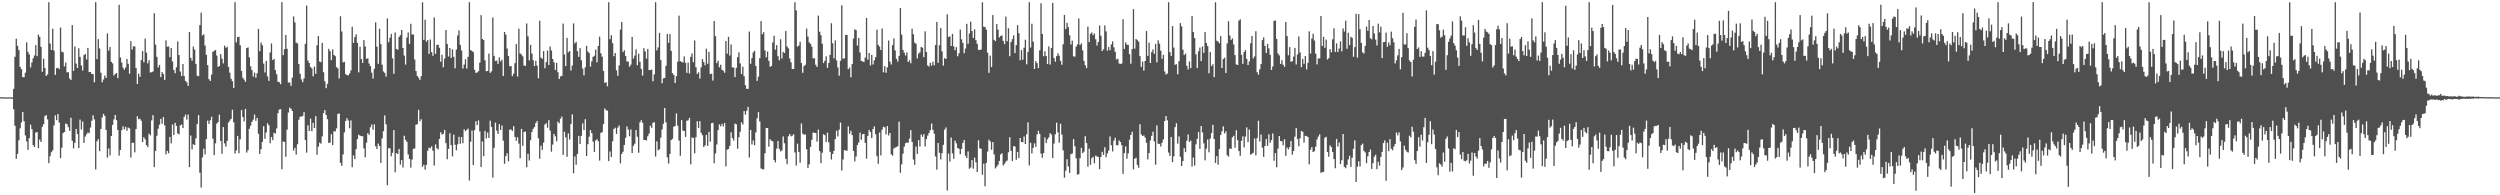 <svg xmlns="http://www.w3.org/2000/svg" width="1920" height="150"><path fill="#4f4f4f" d="M0 74.613h1v1H0zM1 74.744h1v1H1zM2 74.708h1v1H2zM3 74.744h1v1H3zM4 74.785h1v1H4zM5 74.734h1v1H5zM6 74.753h1v1H6zM7 74.694h1v1H7zM8 74.753h1v1H8zM9 74.876h1v1H9zM10 68.181h1v15.79H10zM11 43.576h1v53.01H11zM12 29.758h1v92.217H12zM13 35.162h1v83.003H13zM14 38.439h1v69.356H14zM15 51.406h1v47.173H15zM16 53.162h1v40.82H16zM17 59.196h1v26.861H17zM18 59.299h1v33.786H18zM19 55.787h1v48.274H19zM20 32.528h1v76.085H20zM21 39.829h1v75.195H21zM22 41.843h1v64.215H22zM23 51.792h1v43.978H23zM24 48.01h1v51.148H24zM25 44.772h1v66.691H25zM26 42.583h1v70.305H26zM27 34.629h1v67.167H27zM28 43.144h1v58.274H28zM29 26.576h1v87.201H29zM30 28.324h1v78.843H30zM31 35.964h1v73.054H31zM32 55.075h1v42.247H32zM33 45.104h1v50.221H33zM34 52.265h1v36.993H34zM35 58.311h1v30.059H35zM36 57.144h1v34.546H36zM37 1.707h1v123.54H37zM38 33.489h1v86.489H38zM39 38.391h1v78.566H39zM40 22.007h1v93.477H40zM41 38.842h1v57.528H41zM42 57.494h1v31.105H42zM43 52.371h1v39.953H43zM44 52.079h1v35.522H44zM45 53.114h1v40.994H45zM46 21.135h1v100.384H46zM47 39.656h1v73.757H47zM48 40.193h1v62.002H48zM49 50.985h1v50.369H49zM50 48.03h1v46.844H50zM51 55.545h1v39.888H51zM52 55.429h1v42.285H52zM53 60.281h1v40.244H53zM54 61.445h1v28.963H54zM55 19.25h1v88.872H55zM56 54.405h1v59.583H56zM57 35.675h1v73.972H57zM58 48.844h1v50.191H58zM59 52.211h1v50.646H59zM60 37.051h1v76.728H60zM61 43.653h1v48.192H61zM62 50.213h1v49.222H62zM63 54.176h1v39.184H63zM64 42.329h1v67.519H64zM65 41.466h1v63.379H65zM66 45.723h1v57.409H66zM67 36.775h1v64.947H67zM68 55.417h1v46.864H68zM69 55.282h1v42.671H69zM70 56.828h1v35.879H70zM71 56.885h1v31.686H71zM72 63.192h1v28.554H72zM73 1.699h1v128.495H73zM74 45.345h1v63.196H74zM75 30.063h1v76.816H75zM76 37.215h1v78.877H76zM77 55.846h1v43.235H77zM78 63.201h1v26.968H78zM79 61.101h1v26.361H79zM80 58.06h1v30.918H80zM81 59.805h1v39.962H81zM82 25.635h1v95.419H82zM83 38.841h1v75.183H83zM84 36.085h1v83.295H84zM85 47.535h1v56.96H85zM86 48.715h1v47.255H86zM87 57.989h1v33.702H87zM88 56.709h1v31.537H88zM89 56.101h1v36.146H89zM90 59.999h1v39.852H90zM91 3.642h1v115.849H91zM92 44.115h1v71.075H92zM93 48.017h1v51.983H93zM94 51.948h1v45.081H94zM95 53.552h1v45.765H95zM96 51.802h1v45.61H96zM97 45.334h1v55.066H97zM98 48.984h1v49.018H98zM99 56.564h1v42.036H99zM100 31.602h1v89.363H100zM101 38.045h1v71.613H101zM102 35.557h1v74.038H102zM103 35.652h1v81.36H103zM104 52.281h1v46.766H104zM105 64.499h1v24.746H105zM106 56.57h1v35.027H106zM107 59.041h1v32.145H107zM108 46.112h1v46.63H108zM109 39.22h1v69.894H109zM110 47.891h1v57.493H110zM111 29.632h1v77.36H111zM112 40.406h1v71.036H112zM113 48.684h1v64.278H113zM114 46.256h1v56.452H114zM115 55.706h1v48.252H115zM116 55.429h1v37.052H116zM117 54.874h1v33.559H117zM118 10.143h1v118.261H118zM119 34.24h1v81.654H119zM120 43.602h1v60.628H120zM121 51.788h1v47.074H121zM122 49.793h1v45.96H122zM123 59.206h1v32.102H123zM124 55.37h1v39.718H124zM125 56.898h1v33.032H125zM126 61.396h1v34.923H126zM127 31.05h1v87.528H127zM128 35.89h1v80.007H128zM129 35.669h1v82.037H129zM130 43.886h1v61.266H130zM131 36.914h1v73.159H131zM132 47.267h1v48.311H132zM133 53.711h1v49.993H133zM134 56.202h1v38.125H134zM135 51.672h1v45.008H135zM136 31.775h1v70.748H136zM137 42.313h1v60.866H137zM138 54.941h1v41.339H138zM139 58.4h1v37.254H139zM140 49.103h1v49.275H140zM141 58.487h1v31.269H141zM142 62.142h1v25.888H142zM143 63.246h1v28.608H143zM144 65.971h1v21.969H144zM145 24.57h1v103.783H145zM146 44.401h1v59.673H146zM147 46.607h1v68.203H147zM148 35.734h1v75.05H148zM149 38.112h1v73.234H149zM150 49.116h1v57.103H150zM151 58.142h1v37.165H151zM152 58.515h1v29.875H152zM153 19.311h1v113.287H153zM154 9.668h1v134.383H154zM155 27.236h1v93.645H155zM156 26.362h1v87.871H156zM157 34.943h1v83.67H157zM158 42.102h1v64.756H158zM159 50.026h1v42.588H159zM160 60.849h1v34.322H160zM161 62.158h1v30.191H161zM162 57.314h1v32.371H162zM163 39.84h1v66.71H163zM164 39.022h1v80.108H164zM165 38.377h1v71.69H165zM166 42.657h1v52.304H166zM167 51.351h1v42.411H167zM168 50.729h1v37.317H168zM169 41.595h1v66.669H169zM170 44.992h1v73.118H170zM171 48.678h1v48.896H171zM172 35.039h1v75.106H172zM173 36.703h1v75.96H173zM174 35.968h1v72.24H174zM175 51.408h1v42.7H175zM176 55.787h1v36.862H176zM177 60.499h1v30.841H177zM178 62.339h1v21.957H178zM179 67.536h1v26.389H179zM180 1.712h1v116.24H180zM181 32.506h1v83.029H181zM182 28.454h1v75.889H182zM183 28.278h1v89.436H183zM184 34.764h1v72.247H184zM185 54.483h1v30.035H185zM186 59.662h1v30.186H186zM187 61.144h1v32.069H187zM188 62.821h1v20.856H188zM189 36.898h1v80.304H189zM190 36.408h1v78.973H190zM191 44.056h1v54.867H191zM192 50.939h1v45.607H192zM193 53.84h1v39.824H193zM194 58.849h1v33.069H194zM195 55.746h1v32.189H195zM196 59.626h1v33.134H196zM197 56.243h1v34.334H197zM198 22.228h1v80.548H198zM199 39.303h1v78.941H199zM200 32.654h1v81.941H200zM201 34.723h1v74.256H201zM202 48.847h1v48.067H202zM203 55.681h1v50.983H203zM204 46.78h1v54.971H204zM205 58.654h1v36.02H205zM206 62.094h1v34.112H206zM207 40.247h1v69.805H207zM208 33.353h1v71.838H208zM209 46.113h1v61.489H209zM210 45.232h1v56.782H210zM211 53.83h1v48.728H211zM212 56.998h1v41.665H212zM213 62.77h1v24.177H213zM214 63.151h1v20.979H214zM215 64.59h1v19.262H215zM216 1.696h1v128.316H216zM217 42.417h1v66.252H217zM218 37.791h1v71.192H218zM219 26.808h1v93.545H219zM220 37.469h1v62.158H220zM221 63.425h1v22.977H221zM222 63.308h1v19.384H222zM223 65.923h1v17.62H223zM224 59.6h1v25.643H224zM225 12.621h1v103.05H225zM226 17.193h1v96.344H226zM227 32.708h1v85.971H227zM228 33.353h1v77.419H228zM229 49.16h1v42.824H229zM230 56.622h1v33.098H230zM231 60.906h1v28.586H231zM232 63.152h1v25.894H232zM233 60.205h1v25.894H233zM234 33.652h1v73.919H234zM235 4.246h1v112.979H235zM236 46.539h1v49.683H236zM237 48.382h1v52.216H237zM238 51.415h1v39.65H238zM239 52.531h1v48.214H239zM240 58.644h1v35.689H240zM241 51.104h1v47.202H241zM242 56.643h1v32.542H242zM243 34.779h1v84.104H243zM244 27.634h1v85.018H244zM245 47.234h1v62.319H245zM246 47.797h1v62.521H246zM247 32.94h1v71.796H247zM248 55.493h1v31.386H248zM249 62.515h1v22.004H249zM250 67.762h1v20.552H250zM251 64.411h1v27.142H251zM252 37.457h1v72.291H252zM253 39.331h1v70.194H253zM254 46.171h1v56.878H254zM255 37.931h1v73.457H255zM256 42.195h1v58.693H256zM257 43.176h1v57.719H257zM258 51.563h1v47.056H258zM259 52.515h1v35.011H259zM260 60.24h1v26.838H260zM261 12.476h1v112.615H261zM262 24.164h1v103.224H262zM263 47.889h1v70.757H263zM264 47.502h1v54.156H264zM265 56.993h1v35.877H265zM266 57.665h1v33.089H266zM267 57.918h1v34.587H267zM268 56.479h1v42.054H268zM269 54.134h1v38.308H269zM270 20.586h1v107.814H270zM271 32.911h1v86.421H271zM272 28.504h1v93.729H272zM273 26.381h1v88.212H273zM274 32.94h1v73.884H274zM275 55.586h1v47.839H275zM276 35.955h1v68.292H276zM277 45.343h1v59.186H277zM278 48.336h1v56.304H278zM279 30.816h1v83.174H279zM280 35.648h1v85.248H280zM281 45.132h1v64.435H281zM282 44.78h1v57.451H282zM283 48.806h1v54.791H283zM284 50.816h1v46.94H284zM285 55.815h1v39.823H285zM286 60.315h1v39.343H286zM287 52.806h1v42.676H287zM288 17.168h1v95.179H288zM289 35.769h1v78.735H289zM290 48.985h1v61.281H290zM291 22.024h1v90.104H291zM292 33.85h1v91.296H292zM293 49.7h1v56.628H293zM294 54.882h1v45.923H294zM295 55.962h1v32.642H295zM296 58.821h1v36.652H296zM297 14.189h1v128.098H297zM298 32.407h1v81.485H298zM299 29.049h1v84.825H299zM300 26.047h1v93.964H300zM301 44.797h1v72.569H301zM302 56.704h1v43.263H302zM303 24.963h1v107.342H303zM304 37.573h1v79.96H304zM305 38.283h1v80.016H305zM306 28.349h1v86.092H306zM307 26.975h1v99.438H307zM308 23.02h1v99.894H308zM309 36.806h1v91.84H309zM310 42.677h1v61.58H310zM311 49.637h1v57.756H311zM312 28.888h1v80H312zM313 24.94h1v93.674H313zM314 33.698h1v88.378H314zM315 18.283h1v110.433H315zM316 26.406h1v96.103H316zM317 26.497h1v87.812H317zM318 45.661h1v68.351H318zM319 54.572h1v41.212H319zM320 58.311h1v37.068H320zM321 59.655h1v24.65H321zM322 61.462h1v31.682H322zM323 58.539h1v33.047H323zM324 1.764h1v126.337H324zM325 30.63h1v95.929H325zM326 15.177h1v115.152H326zM327 31.986h1v94.624H327zM328 30.743h1v85.002H328zM329 41.393h1v72.044H329zM330 30.347h1v83.501H330zM331 40.03h1v72.372H331zM332 42.851h1v72.893H332zM333 13.338h1v113.802H333zM334 41.308h1v69.575H334zM335 34.535h1v79.344H335zM336 34.331h1v80.417H336zM337 36.642h1v70.044H337zM338 47.379h1v54.207H338zM339 42.043h1v61.338H339zM340 51.731h1v50.999H340zM341 44.94h1v54.852H341zM342 23.077h1v86.828H342zM343 33.86h1v88.443H343zM344 43.349h1v70.958H344zM345 36.888h1v65.469H345zM346 44.449h1v67.029H346zM347 37.944h1v82.193H347zM348 43.63h1v59.763H348zM349 52.443h1v58.713H349zM350 38.093h1v77.355H350zM351 27.244h1v83.593H351zM352 23.361h1v81.696H352zM353 34.528h1v75.891H353zM354 38.754h1v66.46H354zM355 52.634h1v57.37H355zM356 49.612h1v49.734H356zM357 45.543h1v55.146H357zM358 52.619h1v47.057H358zM359 43.631h1v55.135H359zM360 1.7h1v136.97H360zM361 38.433h1v70.395H361zM362 39.147h1v61.058H362zM363 40.03h1v86.739H363zM364 53.534h1v46.469H364zM365 55.992h1v37.209H365zM366 55.58h1v40.509H366zM367 54.62h1v37.869H367zM368 48.056h1v52.914H368zM369 11.642h1v116.636H369zM370 29.959h1v78.681H370zM371 30.794h1v89.15H371zM372 46.378h1v54.185H372zM373 54.749h1v51.499H373zM374 54.51h1v47.347H374zM375 41.167h1v64.796H375zM376 55.947h1v36.71H376zM377 54.795h1v42.701H377zM378 13.449h1v122.925H378zM379 42.898h1v70.636H379zM380 46.848h1v47.346H380zM381 46.495h1v53.798H381zM382 49.039h1v53.803H382zM383 44.087h1v51.242H383zM384 47.157h1v52.724H384zM385 45.861h1v50.491H385zM386 58.34h1v49.702H386zM387 24.594h1v101.21H387zM388 26.605h1v93.295H388zM389 37.305h1v80.426H389zM390 42.986h1v80.907H390zM391 50.897h1v48.629H391zM392 50.733h1v48.773H392zM393 58.449h1v42.116H393zM394 56.565h1v40.342H394zM395 48.554h1v56.576H395zM396 33.861h1v74.277H396zM397 58.796h1v46.599H397zM398 22.021h1v88.251H398zM399 41.086h1v80.441H399zM400 41.858h1v57.137H400zM401 43.311h1v68.651H401zM402 50.291h1v50.957H402zM403 50.615h1v50.445H403zM404 18.013h1v110.461H404zM405 27.887h1v90.253H405zM406 46.37h1v76.939H406zM407 34.484h1v73.196H407zM408 41.088h1v60.32H408zM409 46.198h1v52.753H409zM410 50.718h1v46.922H410zM411 46.711h1v47.861H411zM412 50.375h1v42.491H412zM413 60.117h1v46.052H413zM414 15.914h1v106.007H414zM415 44.23h1v67.659H415zM416 45.169h1v69.961H416zM417 39.267h1v70.273H417zM418 52.428h1v43.214H418zM419 47.725h1v46.965H419zM420 38.795h1v59.315H420zM421 49.955h1v42.339H421zM422 35.688h1v64.607H422zM423 38.796h1v77.678H423zM424 45.312h1v65.734H424zM425 47.873h1v54.951H425zM426 53.68h1v51.006H426zM427 48.303h1v60.238H427zM428 55.432h1v38.045H428zM429 60.669h1v34.024H429zM430 58.653h1v32.558H430zM431 58.265h1v31.287H431zM432 18.145h1v100.799H432zM433 41.829h1v59.321H433zM434 50.714h1v54.735H434zM435 29.074h1v91.366H435zM436 40.132h1v62.391H436zM437 39.149h1v68.043H437zM438 54.103h1v41.248H438zM439 50.332h1v37.479H439zM440 17.975h1v115.098H440zM441 33.339h1v86.814H441zM442 32.177h1v94.356H442zM443 39.326h1v78.854H443zM444 43.695h1v60.649H444zM445 36.941h1v73.685H445zM446 46.259h1v58.074H446zM447 52.619h1v42.138H447zM448 57.871h1v42.033H448zM449 51.652h1v39.894H449zM450 35.223h1v84.585H450zM451 39.51h1v71.25H451zM452 40.743h1v64.279H452zM453 51.147h1v48.728H453zM454 47.097h1v55.074H454zM455 43.643h1v65.101H455zM456 42.781h1v73.868H456zM457 38.106h1v69.83H457zM458 47.925h1v58.979H458zM459 35.329h1v73.189H459zM460 28.145h1v95.179H460zM461 40.936h1v61.119H461zM462 43.542h1v57.974H462zM463 54.531h1v40.82H463zM464 63.636h1v19.679H464zM465 63.143h1v21.559H465zM466 66.23h1v18.735H466zM467 1.696h1v122.003H467zM468 30.093h1v86.222H468zM469 27.092h1v93.469H469zM470 33.192h1v75.338H470zM471 43.161h1v55.938H471zM472 40.7h1v57.411H472zM473 53.999h1v48.836H473zM474 58.231h1v39.783H474zM475 50.27h1v46.092H475zM476 22.748h1v102.76H476zM477 16.828h1v101.399H477zM478 39.965h1v76.618H478zM479 38.587h1v72.737H479zM480 42.955h1v62.909H480zM481 47.166h1v49.917H481zM482 47.366h1v52.099H482zM483 51.238h1v53.391H483zM484 49.65h1v49.773H484zM485 28.39h1v89.132H485zM486 44.949h1v67.006H486zM487 42.718h1v67.659H487zM488 37.895h1v62.043H488zM489 50.053h1v55.019H489zM490 41.298h1v76.007H490zM491 47.477h1v46.509H491zM492 52.927h1v39.38H492zM493 57.983h1v36.28H493zM494 36.975h1v70.557H494zM495 39.406h1v68.106H495zM496 44.984h1v62.852H496zM497 37.558h1v67.161H497zM498 53.875h1v48.739H498zM499 53.771h1v42.795H499zM500 53.449h1v44.742H500zM501 62.424h1v31.765H501zM502 57.141h1v36.737H502zM503 1.697h1v118.53H503zM504 38.705h1v69.914H504zM505 36.401h1v79.067H505zM506 25.233h1v89.443H506zM507 46.147h1v59.562H507zM508 63.884h1v35.499H508zM509 60.155h1v34.912H509zM510 59.865h1v23.086H510zM511 50.538h1v43.459H511zM512 26.064h1v94.837H512zM513 32.863h1v92.716H513zM514 26.228h1v92.009H514zM515 39.109h1v68.403H515zM516 56.168h1v50.419H516zM517 57.598h1v39.669H517zM518 63.728h1v32.978H518zM519 58.471h1v28.629H519zM520 47.379h1v49.118H520zM521 11.991h1v95.916H521zM522 46.935h1v72.742H522zM523 47.513h1v44.729H523zM524 48.049h1v52.194H524zM525 43.39h1v57.233H525zM526 48.253h1v56.924H526zM527 55.981h1v36.79H527zM528 48.078h1v44.323H528zM529 56.444h1v34.074H529zM530 43.666h1v82.527H530zM531 41.083h1v64.523H531zM532 47.775h1v58.087H532zM533 31.057h1v86.692H533zM534 51.605h1v53.808H534zM535 56.76h1v36.372H535zM536 55.501h1v42.751H536zM537 60.312h1v32.79H537zM538 51.692h1v50.364H538zM539 45.402h1v58.474H539zM540 47.64h1v65.241H540zM541 50.173h1v61.422H541zM542 37.42h1v66.175H542zM543 48.972h1v63.075H543zM544 39.825h1v61.436H544zM545 56.889h1v51.941H545zM546 56.593h1v38.007H546zM547 61.886h1v32.442H547zM548 16.14h1v109.271H548zM549 27.806h1v90.037H549zM550 48.484h1v62.485H550zM551 46.6h1v53.413H551zM552 51.687h1v43.871H552zM553 49.7h1v47.298H553zM554 53.537h1v41.608H554zM555 54.299h1v42.785H555zM556 55.863h1v38.598H556zM557 31.464h1v96.309H557zM558 41.208h1v73.726H558zM559 28.291h1v86.207H559zM560 42.663h1v69.373H560zM561 34.163h1v67.427H561zM562 51.779h1v54.281H562zM563 51.863h1v56.043H563zM564 59.191h1v35.716H564zM565 52.147h1v43.346H565zM566 43.961h1v70.241H566zM567 40.174h1v65.228H567zM568 48.735h1v52.385H568zM569 56.777h1v37.212H569zM570 51.271h1v44.384H570zM571 58.551h1v26.73H571zM572 65.445h1v22.611H572zM573 68.254h1v16.854H573zM574 68.204h1v13.83H574zM575 24.212h1v96.763H575zM576 48.954h1v50.785H576zM577 44.65h1v66.31H577zM578 40.249h1v67.613H578zM579 38.938h1v72.58H579zM580 50.594h1v51.075H580zM581 62.087h1v28.772H581zM582 58.894h1v27.213H582zM583 44.691h1v48.58H583zM584 16.183h1v113.218H584zM585 26.277h1v103.666H585zM586 24.73h1v105.364H586zM587 38.76h1v78.979H587zM588 44.027h1v54.298H588zM589 39.554h1v58.803H589zM590 46.775h1v65.843H590zM591 51.318h1v55.583H591zM592 50.644h1v57.487H592zM593 32.618h1v75.981H593zM594 27.459h1v95.402H594zM595 38.121h1v86.622H595zM596 34.629h1v79.518H596zM597 43.18h1v65.157H597zM598 46.272h1v68.033H598zM599 30.14h1v86.152H599zM600 44.92h1v70.568H600zM601 39.779h1v65.023H601zM602 40.707h1v69.326H602zM603 23.777h1v98.214H603zM604 35.661h1v90.444H604zM605 37.129h1v67.531H605zM606 44.895h1v58.072H606zM607 47.82h1v56.869H607zM608 52.901h1v51.274H608zM609 53.039h1v50.093H609zM610 1.72h1v115.351H610zM611 7.949h1v119.188H611zM612 35.776h1v74.584H612zM613 34.949h1v81.676H613zM614 32.061h1v92.901H614zM615 48.407h1v46.391H615zM616 55.912h1v46.733H616zM617 50.768h1v52.749H617zM618 49.709h1v53.531H618zM619 21.908h1v92.722H619zM620 28.09h1v100.958H620zM621 32.614h1v93.578H621zM622 33.636h1v79.222H622zM623 35.749h1v71.592H623zM624 44.87h1v56.949H624zM625 44.765h1v57.217H625zM626 49.698h1v52.563H626zM627 51.419h1v57.308H627zM628 11.998h1v87.522H628zM629 24.332h1v91.706H629zM630 27.062h1v98.271H630zM631 33.565h1v83.754H631zM632 48.418h1v54.627H632zM633 46.707h1v57.104H633zM634 43.281h1v65.762H634zM635 52.078h1v49.832H635zM636 48.343h1v60.979H636zM637 42.149h1v74.441H637zM638 17.863h1v104.661H638zM639 33.238h1v85.092H639zM640 44.788h1v71.066H640zM641 31.008h1v75.85H641zM642 46.371h1v54.033H642zM643 51.761h1v53.041H643zM644 58.093h1v41.468H644zM645 46.673h1v47.463H645zM646 4.065h1v126.945H646zM647 45.036h1v77.452H647zM648 44.804h1v70.479H648zM649 26.853h1v88.735H649zM650 26.831h1v88.928H650zM651 53.085h1v43.974H651zM652 51.942h1v50.831H652zM653 59.4h1v41.035H653zM654 49.194h1v54.593H654zM655 29.57h1v86.369H655zM656 22.533h1v101.406H656zM657 23.117h1v97.051H657zM658 34.957h1v76.424H658zM659 29.064h1v80.424H659zM660 40.287h1v61.529H660zM661 46.767h1v60.667H661zM662 47.151h1v56.013H662zM663 47.615h1v55.172H663zM664 44.11h1v65.637H664zM665 13.837h1v108.039H665zM666 45.758h1v58.578H666zM667 40.651h1v59.129H667zM668 50.246h1v51.202H668zM669 42.135h1v63.913H669zM670 49.525h1v49.635H670zM671 46.341h1v50.758H671zM672 43.896h1v59.174H672zM673 22.769h1v97.166H673zM674 34.465h1v91.309H674zM675 35.822h1v65.953H675zM676 38.469h1v80.929H676zM677 21.847h1v77.75H677zM678 55.53h1v41.813H678zM679 50.77h1v47.047H679zM680 55.874h1v47.349H680zM681 51.704h1v45.133H681zM682 31.155h1v72.869H682zM683 47.382h1v54.779H683zM684 49.54h1v68.999H684zM685 34.643h1v84.885H685zM686 29.595h1v84.492H686zM687 38.779h1v74.571H687zM688 45.172h1v67.797H688zM689 47.321h1v64.87H689zM690 42.929h1v50.448H690zM691 6.123h1v126.591H691zM692 26.495h1v99.704H692zM693 38.354h1v79.723H693zM694 40.52h1v72.094H694zM695 42.628h1v67.334H695zM696 40.278h1v69.244H696zM697 47.58h1v62.063H697zM698 46.294h1v60.149H698zM699 48.585h1v51.346H699zM700 22.025h1v86.986H700zM701 26.32h1v96.218H701zM702 32.653h1v93.952H702zM703 33.627h1v78.919H703zM704 44.837h1v73.379H704zM705 41.18h1v66.452H705zM706 40.175h1v72.41H706zM707 36.056h1v67.255H707zM708 36.677h1v68.373H708zM709 43.854h1v59.219H709zM710 24.086h1v88.345H710zM711 39.915h1v66.94H711zM712 50.234h1v53.894H712zM713 51.094h1v51.04H713zM714 48.165h1v51.799H714zM715 50.457h1v44.395H715zM716 47.433h1v52.328H716zM717 50.09h1v52.558H717zM718 34.61h1v85.578H718zM719 16.786h1v113.48H719zM720 48.235h1v61.578H720zM721 34.711h1v82.598H721zM722 21.565h1v100.924H722zM723 39.429h1v78.252H723zM724 50.323h1v60.926H724zM725 44.647h1v54.968H725zM726 45.322h1v52.568H726zM727 11.017h1v135.26H727zM728 28.436h1v89.532H728zM729 27.916h1v96.189H729zM730 35.302h1v70.334H730zM731 26.007h1v91.806H731zM732 35.694h1v86.289H732zM733 38.57h1v69.415H733zM734 36.22h1v73.848H734zM735 43.198h1v70.43H735zM736 40.889h1v73.384H736zM737 22.75h1v95.715H737zM738 30.186h1v84.216H738zM739 32.939h1v76.837H739zM740 40.892h1v66.662H740zM741 37.291h1v82.322H741zM742 18.258h1v103.08H742zM743 33.608h1v82.643H743zM744 25.713h1v103.892H744zM745 16.615h1v112.077H745zM746 23.794h1v99.137H746zM747 29.116h1v100.419H747zM748 22.533h1v98.535H748zM749 30.808h1v93.885H749zM750 33.669h1v98.422H750zM751 38.253h1v69.447H751zM752 38.467h1v75.417H752zM753 38.006h1v76.338H753zM754 1.733h1v132.485H754zM755 20.477h1v105.25H755zM756 20.808h1v122.256H756zM757 22.804h1v102.312H757zM758 40.433h1v75.981H758zM759 55.933h1v51.406H759zM760 42.688h1v65.95H760zM761 51.514h1v63.473H761zM762 11.528h1v97.59H762zM763 30.626h1v87.964H763zM764 31.602h1v97.714H764zM765 18.385h1v109.605H765zM766 22.787h1v103.758H766zM767 28.739h1v94.876H767zM768 27.739h1v90.955H768zM769 27.171h1v90.48H769zM770 31.365h1v95.687H770zM771 33.899h1v91.89H771zM772 12.767h1v111.43H772zM773 31.7h1v91.562H773zM774 21.707h1v95.247H774zM775 43.17h1v62.185H775zM776 32.283h1v83.459H776zM777 30.066h1v93.557H777zM778 27.164h1v85.106H778zM779 40.792h1v71.626H779zM780 34.627h1v88.102H780zM781 19.324h1v97.298H781zM782 25.468h1v95.937H782zM783 46.231h1v59.778H783zM784 38.464h1v70.596H784zM785 45.852h1v63.423H785zM786 36.642h1v68.184H786zM787 30.503h1v80.092H787zM788 49.4h1v53.766H788zM789 39.999h1v53.971H789zM790 1.71h1v125.365H790zM791 36.479h1v73.2H791zM792 18.231h1v99.587H792zM793 31.941h1v81.614H793zM794 52.994h1v57.067H794zM795 46.876h1v65.901H795zM796 48.479h1v54.725H796zM797 52.321h1v48.119H797zM798 38.643h1v64.145H798zM799 2.572h1v115.376H799zM800 26.068h1v95.092H800zM801 43.217h1v74.365H801zM802 39.356h1v66.233H802zM803 43.032h1v66.827H803zM804 49.134h1v57.798H804zM805 35.706h1v69.839H805zM806 49.622h1v52.653H806zM807 36.816h1v66.594H807zM808 2.193h1v119.186H808zM809 44.573h1v65.726H809zM810 47.368h1v55.755H810zM811 43.095h1v51.139H811zM812 40.925h1v60.741H812zM813 42.786h1v66.789H813zM814 46.696h1v48.316H814zM815 49.718h1v53.618H815zM816 33.987h1v81.537H816zM817 11.478h1v124.997H817zM818 22.312h1v108.77H818zM819 17.546h1v104.756H819zM820 20.9h1v106.929H820zM821 27.113h1v105.694H821zM822 34.156h1v84.262H822zM823 31.231h1v86.65H823zM824 43.28h1v63.508H824zM825 43.537h1v68.777H825zM826 35.801h1v85.767H826zM827 34.059h1v100.056H827zM828 14.189h1v119.567H828zM829 34.598h1v86.919H829zM830 33.318h1v80.223H830zM831 38.69h1v78.946H831zM832 46.807h1v69.672H832zM833 50.107h1v54.476H833zM834 52.348h1v57.533H834zM835 20.445h1v107.582H835zM836 32.295h1v81.9H836zM837 25.923h1v100.63H837zM838 24.859h1v96.762H838zM839 27.005h1v93.467H839zM840 25.686h1v99.829H840zM841 30.152h1v89.392H841zM842 34.949h1v85.125H842zM843 32.246h1v88.408H843zM844 19.549h1v110.318H844zM845 27.422h1v93.141H845zM846 39.143h1v77.454H846zM847 37.855h1v81.119H847zM848 19.516h1v93.608H848zM849 24.123h1v96.68H849zM850 38.919h1v78.871H850zM851 36.145h1v79.541H851zM852 38.559h1v66.203H852zM853 34.104h1v77.472H853zM854 31.759h1v84.578H854zM855 36.336h1v71.681H855zM856 39.774h1v65.984H856zM857 45.627h1v65.855H857zM858 45.062h1v66.57H858zM859 48.747h1v59.123H859zM860 49.091h1v59.986H860zM861 48.818h1v62.718H861zM862 14.816h1v118.697H862zM863 37.579h1v80.038H863zM864 32.59h1v79.892H864zM865 34.317h1v87.594H865zM866 34.468h1v83.366H866zM867 41.551h1v65.757H867zM868 48.959h1v54.709H868zM869 37.67h1v63.479H869zM870 6.99h1v123.085H870zM871 37.354h1v84.606H871zM872 29.893h1v91.252H872zM873 30.887h1v95.725H873zM874 31.943h1v96.893H874zM875 43.106h1v52.319H875zM876 51.341h1v51.854H876zM877 47.256h1v57.187H877zM878 54.289h1v49.695H878zM879 46.851h1v58.85H879zM880 23.842h1v85.835H880zM881 42.885h1v79.528H881zM882 32.718h1v84.779H882zM883 48.406h1v59.463H883zM884 40.013h1v64.336H884zM885 37.979h1v63.203H885zM886 41.347h1v67.254H886zM887 33.736h1v92.803H887zM888 47.929h1v48.396H888zM889 30.903h1v79.543H889zM890 33.471h1v77.01H890zM891 38.926h1v73.602H891zM892 45.163h1v64.435H892zM893 42.157h1v64.95H893zM894 54.885h1v38.113H894zM895 57.245h1v31.826H895zM896 56.495h1v35.899H896zM897 1.706h1v115.426H897zM898 39.994h1v79.715H898zM899 42.89h1v62.306H899zM900 20.04h1v104.464H900zM901 36.564h1v83.442H901zM902 49.734h1v47.918H902zM903 49.289h1v45.354H903zM904 57.015h1v53.327H904zM905 47.007h1v57.731H905zM906 17.749h1v102.67H906zM907 20.272h1v107.249H907zM908 38.189h1v85.582H908zM909 42.302h1v71.515H909zM910 41.14h1v75.711H910zM911 50.529h1v57.54H911zM912 53.349h1v49.896H912zM913 47.246h1v61.756H913zM914 52.279h1v55.64H914zM915 12.366h1v115.539H915zM916 24.603h1v96.438H916zM917 29.239h1v97.965H917zM918 41.661h1v69.223H918zM919 52.327h1v54.343H919zM920 39.412h1v61.926H920zM921 36.545h1v77.835H921zM922 46.935h1v49.818H922zM923 35.621h1v66.113H923zM924 40.599h1v69.471H924zM925 24.698h1v98.43H925zM926 33.03h1v81.12H926zM927 35.379h1v71.773H927zM928 56.259h1v60.738H928zM929 39.845h1v66.561H929zM930 50.735h1v51.508H930zM931 49.348h1v46.565H931zM932 59.254h1v47.505H932zM933 1.717h1v123.418H933zM934 31.267h1v88.625H934zM935 31.821h1v94.692H935zM936 33.229h1v81.186H936zM937 27.77h1v75.968H937zM938 52.245h1v48.633H938zM939 45.36h1v51.722H939zM940 44.315h1v58.205H940zM941 55.99h1v44.891H941zM942 33.346h1v85.896H942zM943 16.262h1v104.02H943zM944 27.212h1v86.811H944zM945 30.632h1v83.759H945zM946 29.463h1v76.075H946zM947 34.077h1v70.165H947zM948 42.278h1v71.198H948zM949 49.449h1v50.583H949zM950 49.895h1v57.779H950zM951 15.861h1v100.147H951zM952 14.813h1v104.823H952zM953 42.014h1v66.107H953zM954 49.074h1v55.633H954zM955 39.95h1v73.24H955zM956 38.513h1v66.346H956zM957 45.284h1v52.525H957zM958 49.99h1v59.165H958zM959 47.141h1v52.374H959zM960 33.28h1v85.538H960zM961 27.65h1v90.476H961zM962 44.901h1v72.384H962zM963 43.338h1v63.048H963zM964 24.021h1v95.294H964zM965 55.432h1v50.698H965zM966 57.33h1v35.407H966zM967 53.137h1v55.545H967zM968 49.228h1v54.162H968zM969 30.841h1v82.524H969zM970 28.711h1v91.772H970zM971 35.282h1v76.868H971zM972 40.657h1v66.165H972zM973 33.635h1v78.36H973zM974 37.117h1v66.023H974zM975 42.088h1v67.539H975zM976 53.696h1v53.942H976zM977 51.118h1v51.392H977zM978 15.905h1v107.529H978zM979 15.764h1v101.789H979zM980 29.888h1v98.562H980zM981 41.056h1v73.126H981zM982 42.538h1v61.915H982zM983 49.125h1v59.211H983zM984 46.272h1v62.287H984zM985 49.741h1v61.877H985zM986 51.365h1v55.637H986zM987 16.9h1v102.818H987zM988 27.735h1v85.591H988zM989 42.443h1v72.307H989zM990 36.167h1v76.781H990zM991 47.434h1v60.806H991zM992 47.064h1v71.717H992zM993 43.481h1v72.462H993zM994 36.74h1v68.226H994zM995 49.49h1v48.852H995zM996 41.818h1v64.97H996zM997 27.999h1v84.389H997zM998 40.293h1v65.885H998zM999 51.554h1v49.016H999zM1000 45.194h1v56.044H1000zM1001 48.974h1v60.544H1001zM1002 42.991h1v61.294H1002zM1003 53.291h1v51.265H1003zM1004 48.256h1v57.018H1004zM1005 24.087h1v102.052H1005zM1006 41.102h1v73.903H1006zM1007 29.576h1v83.379H1007zM1008 25.908h1v90.846H1008zM1009 31.118h1v84.984H1009zM1010 41.224h1v71.4H1010zM1011 49.459h1v57.668H1011zM1012 44.902h1v59.999H1012zM1013 44.864h1v58.338H1013zM1014 12.306h1v120.396H1014zM1015 35.293h1v96.977H1015zM1016 28.253h1v103.712H1016zM1017 36.715h1v69.095H1017zM1018 30.426h1v74.638H1018zM1019 45.683h1v71.017H1019zM1020 44.712h1v75.657H1020zM1021 37.668h1v73.934H1021zM1022 40.209h1v72.769H1022zM1023 30.197h1v86.525H1023zM1024 21.776h1v100.365H1024zM1025 39.903h1v89.321H1025zM1026 33.284h1v73.428H1026zM1027 39.934h1v72.611H1027zM1028 37.223h1v72.254H1028zM1029 31.807h1v94.266H1029zM1030 39.446h1v83.61H1030zM1031 21.818h1v81.097H1031zM1032 24.196h1v104.031H1032zM1033 15.91h1v113.331H1033zM1034 37.446h1v89.223H1034zM1035 25.203h1v97.204H1035zM1036 34.676h1v84.922H1036zM1037 28.273h1v99.924H1037zM1038 29.157h1v92.008H1038zM1039 43.557h1v70.696H1039zM1040 36.193h1v71.647H1040zM1041 10.596h1v129.155H1041zM1042 44.269h1v83.757H1042zM1043 10.782h1v113.086H1043zM1044 22.436h1v105.413H1044zM1045 32.93h1v78.559H1045zM1046 40.167h1v70.103H1046zM1047 41.119h1v74.746H1047zM1048 35.292h1v81.771H1048zM1049 20.48h1v104.836H1049zM1050 23.672h1v96.391H1050zM1051 15.338h1v101.377H1051zM1052 29.365h1v85.462H1052zM1053 30.231h1v99.571H1053zM1054 19.994h1v105.217H1054zM1055 25.721h1v94.543H1055zM1056 30.399h1v88.421H1056zM1057 34.897h1v95.052H1057zM1058 18.201h1v106.005H1058zM1059 24.867h1v102.342H1059zM1060 20.405h1v100.113H1060zM1061 44.585h1v72.03H1061zM1062 32.38h1v77.475H1062zM1063 32.198h1v75.635H1063zM1064 25.079h1v113.8H1064zM1065 35.944h1v73.616H1065zM1066 32.654h1v83.401H1066zM1067 34.84h1v71.978H1067zM1068 24.285h1v89.923H1068zM1069 29.362h1v86.051H1069zM1070 32.485h1v80.179H1070zM1071 48.74h1v61.845H1071zM1072 46.293h1v55.471H1072zM1073 42.482h1v61.474H1073zM1074 37.583h1v64.082H1074zM1075 53.171h1v55.459H1075zM1076 43.928h1v86.798H1076zM1077 9.777h1v118.849H1077zM1078 34.083h1v77.797H1078zM1079 34.182h1v80.848H1079zM1080 25.477h1v91.045H1080zM1081 37h1v80.168H1081zM1082 46.376h1v57.831H1082zM1083 47.595h1v57.872H1083zM1084 58.719h1v38.616H1084zM1085 45.849h1v55.316H1085zM1086 20.589h1v102.444H1086zM1087 15.064h1v110.767H1087zM1088 37.655h1v78.327H1088zM1089 36.407h1v69.021H1089zM1090 43.696h1v68.968H1090zM1091 39.321h1v64.096H1091zM1092 43.535h1v64.353H1092zM1093 43.427h1v54.287H1093zM1094 40.559h1v50.008H1094zM1095 7.945h1v117.198H1095zM1096 36.601h1v72.682H1096zM1097 38.456h1v65.026H1097zM1098 42.935h1v50.17H1098zM1099 50.065h1v60.701H1099zM1100 39.231h1v60.276H1100zM1101 57.283h1v46.066H1101zM1102 47.377h1v67.065H1102zM1103 18.488h1v110.004H1103zM1104 18.563h1v116.018H1104zM1105 23.299h1v102.139H1105zM1106 28.947h1v97.372H1106zM1107 28.116h1v99.881H1107zM1108 22.795h1v94.327H1108zM1109 27.104h1v97.103H1109zM1110 53.605h1v53.007H1110zM1111 42.386h1v62.492H1111zM1112 32.122h1v81.961H1112zM1113 29.588h1v102.299H1113zM1114 27.373h1v97.703H1114zM1115 16.455h1v115.241H1115zM1116 33.137h1v80.738H1116zM1117 35.067h1v79.56H1117zM1118 38.629h1v61.155H1118zM1119 44.239h1v61.045H1119zM1120 50.584h1v50.773H1120zM1121 12.524h1v106.146H1121zM1122 15.798h1v106.45H1122zM1123 27.257h1v89.423H1123zM1124 27.227h1v96.275H1124zM1125 20.943h1v103.032H1125zM1126 35.25h1v87.852H1126zM1127 29.32h1v88.852H1127zM1128 32.539h1v93.063H1128zM1129 42.852h1v80.55H1129zM1130 33.96h1v83.184H1130zM1131 19.281h1v115.702H1131zM1132 24.969h1v92.524H1132zM1133 36.969h1v83.23H1133zM1134 38.353h1v83.498H1134zM1135 15.271h1v100.459H1135zM1136 33.799h1v72.272H1136zM1137 40.486h1v71.676H1137zM1138 47.172h1v67.602H1138zM1139 28.893h1v98.897H1139zM1140 22.241h1v103.463H1140zM1141 24.163h1v101.588H1141zM1142 24.769h1v98.813H1142zM1143 25.986h1v102.861H1143zM1144 33.951h1v90.843H1144zM1145 34.657h1v80.105H1145zM1146 51.833h1v54.127H1146zM1147 50.279h1v54.188H1147zM1148 34.589h1v71.403H1148zM1149 22.423h1v114.326H1149zM1150 19.72h1v95.893H1150zM1151 22.504h1v99.267H1151zM1152 33.807h1v91.004H1152zM1153 29.2h1v79.879H1153zM1154 52.59h1v48.78H1154zM1155 56.389h1v34.968H1155zM1156 57.89h1v33.523H1156zM1157 17.808h1v113.056H1157zM1158 41.173h1v65.769H1158zM1159 29.719h1v90.245H1159zM1160 35.801h1v83.454H1160zM1161 35.609h1v68.47H1161zM1162 42.442h1v65.169H1162zM1163 38.024h1v64.332H1163zM1164 43.545h1v56.348H1164zM1165 45.329h1v61.115H1165zM1166 46.906h1v68.078H1166zM1167 29.964h1v85.514H1167zM1168 28.351h1v108.043H1168zM1169 39.286h1v77.454H1169zM1170 42.518h1v60.417H1170zM1171 34.696h1v88.758H1171zM1172 43.053h1v81.969H1172zM1173 31.788h1v82.186H1173zM1174 38.177h1v71.331H1174zM1175 43.645h1v77.666H1175zM1176 14.099h1v94.782H1176zM1177 31.033h1v98.505H1177zM1178 32.449h1v83.209H1178zM1179 27.949h1v76.832H1179zM1180 46.362h1v58.62H1180zM1181 42.65h1v57.6H1181zM1182 46.744h1v57.876H1182zM1183 40.422h1v70.433H1183zM1184 1.696h1v125.942H1184zM1185 31.961h1v75.868H1185zM1186 24.851h1v103.287H1186zM1187 35.855h1v86.066H1187zM1188 44.361h1v60.89H1188zM1189 57.843h1v34.175H1189zM1190 50.463h1v47.541H1190zM1191 54.281h1v42.61H1191zM1192 42.309h1v49.535H1192zM1193 33.427h1v94.035H1193zM1194 30.773h1v81.165H1194zM1195 36.787h1v72.57H1195zM1196 42.226h1v66.02H1196zM1197 48.932h1v53.655H1197zM1198 45.784h1v52.342H1198zM1199 41.301h1v65.342H1199zM1200 44.409h1v63.581H1200zM1201 51.607h1v44.977H1201zM1202 4.416h1v109.255H1202zM1203 35.122h1v73.252H1203zM1204 28.752h1v78.899H1204zM1205 48.915h1v46.163H1205zM1206 41.587h1v65.825H1206zM1207 52.566h1v59.814H1207zM1208 38.632h1v60.329H1208zM1209 53.663h1v43.844H1209zM1210 50.365h1v43.539H1210zM1211 41.833h1v64.878H1211zM1212 30.809h1v82.585H1212zM1213 40.707h1v70.314H1213zM1214 33.365h1v66.489H1214zM1215 44.539h1v60.554H1215zM1216 38.544h1v59.709H1216zM1217 43.35h1v57.92H1217zM1218 46.76h1v55.661H1218zM1219 38.414h1v59.325H1219zM1220 1.712h1v128.572H1220zM1221 35.427h1v83.43H1221zM1222 21.244h1v91.694H1222zM1223 23.876h1v101.571H1223zM1224 51.034h1v53.648H1224zM1225 43.156h1v60.238H1225zM1226 41.791h1v66.028H1226zM1227 50.577h1v63.722H1227zM1228 52.052h1v49.83H1228zM1229 21.374h1v110.644H1229zM1230 18.424h1v105.097H1230zM1231 20.807h1v101.409H1231zM1232 36.773h1v66.61H1232zM1233 37.487h1v75.199H1233zM1234 47.171h1v68.914H1234zM1235 38.816h1v77.377H1235zM1236 40.533h1v72.582H1236zM1237 46.353h1v57.101H1237zM1238 3.792h1v112.048H1238zM1239 40.018h1v87.663H1239zM1240 41.348h1v73.701H1240zM1241 44.767h1v58.978H1241zM1242 47.493h1v73.628H1242zM1243 38.031h1v74.216H1243zM1244 37.982h1v65.51H1244zM1245 50.099h1v49.623H1245zM1246 40.447h1v72.916H1246zM1247 35.352h1v85.611H1247zM1248 21.561h1v100.779H1248zM1249 32.072h1v83.243H1249zM1250 23.084h1v86.523H1250zM1251 49.161h1v47.434H1251zM1252 54.125h1v49.559H1252zM1253 49.714h1v58.216H1253zM1254 53.435h1v44.55H1254zM1255 46.915h1v55.703H1255zM1256 44.99h1v72.745H1256zM1257 45.302h1v64.382H1257zM1258 49.521h1v61.025H1258zM1259 36.611h1v72.874H1259zM1260 34.506h1v75.433H1260zM1261 37.884h1v82.989H1261zM1262 48.757h1v52.342H1262zM1263 56.564h1v42.471H1263zM1264 53.321h1v39.282H1264zM1265 13.069h1v116.589H1265zM1266 41.026h1v70.852H1266zM1267 37.832h1v68.206H1267zM1268 41.574h1v61.605H1268zM1269 46.54h1v55.627H1269zM1270 47.724h1v49.303H1270zM1271 46.764h1v49.89H1271zM1272 53.319h1v43.36H1272zM1273 60.026h1v35.855H1273zM1274 26.786h1v85.733H1274zM1275 36.891h1v80.625H1275zM1276 32.36h1v83.061H1276zM1277 33.952h1v77.213H1277zM1278 38.591h1v72.836H1278zM1279 39.302h1v67.626H1279zM1280 47.441h1v68.207H1280zM1281 47.417h1v59.085H1281zM1282 50.938h1v46.565H1282zM1283 30.843h1v76.143H1283zM1284 27.882h1v83.745H1284zM1285 33.153h1v79.118H1285zM1286 38.971h1v72.067H1286zM1287 35.209h1v81.745H1287zM1288 41.141h1v76.418H1288zM1289 41.681h1v70.376H1289zM1290 39.934h1v74.189H1290zM1291 41.513h1v68.43H1291zM1292 28.679h1v102.128H1292zM1293 42.421h1v68.853H1293zM1294 42.831h1v66.087H1294zM1295 34.951h1v74.703H1295zM1296 33.389h1v81.251H1296zM1297 37.383h1v77.96H1297zM1298 37.777h1v66.09H1298zM1299 38.495h1v66.152H1299zM1300 22.347h1v91.805H1300zM1301 15.165h1v107.608H1301zM1302 34.679h1v82.688H1302zM1303 25.024h1v87.105H1303zM1304 35.271h1v75.058H1304zM1305 46.534h1v57.119H1305zM1306 51.276h1v49.128H1306zM1307 54.616h1v56.84H1307zM1308 44.67h1v57.391H1308zM1309 52.426h1v51.9H1309zM1310 36.446h1v84.228H1310zM1311 26.935h1v108.834H1311zM1312 36.96h1v87.777H1312zM1313 44.771h1v75.54H1313zM1314 35h1v79.51H1314zM1315 34.031h1v81.919H1315zM1316 26.022h1v85.244H1316zM1317 25.91h1v87.764H1317zM1318 39.683h1v73.375H1318zM1319 33.505h1v88.945H1319zM1320 15.918h1v110.761H1320zM1321 26.93h1v90.149H1321zM1322 31.171h1v92.876H1322zM1323 15.651h1v101.422H1323zM1324 26.858h1v100.94H1324zM1325 32.953h1v95.753H1325zM1326 29.214h1v106.248H1326zM1327 8.35h1v105.516H1327zM1328 35.163h1v95.319H1328zM1329 28.819h1v96.622H1329zM1330 23.486h1v96.927H1330zM1331 38.692h1v84.868H1331zM1332 25.139h1v88.986H1332zM1333 18.147h1v98.746H1333zM1334 36.407h1v79.184H1334zM1335 27.561h1v89.22H1335zM1336 17.877h1v105.262H1336zM1337 32.208h1v88.06H1337zM1338 31.564h1v82.342H1338zM1339 34.767h1v75.096H1339zM1340 39.423h1v70.517H1340zM1341 42.396h1v68.032H1341zM1342 45.287h1v54.399H1342zM1343 31.862h1v83.264H1343zM1344 36.959h1v89.93H1344zM1345 15.021h1v102.037H1345zM1346 23.709h1v94.791H1346zM1347 24.606h1v103.716H1347zM1348 27.734h1v98.605H1348zM1349 26.034h1v98.729H1349zM1350 36.215h1v84.306H1350zM1351 39.053h1v74.322H1351zM1352 34.29h1v72.933H1352zM1353 57.112h1v49.865H1353zM1354 40.396h1v73.518H1354zM1355 12.92h1v106.354H1355zM1356 27.528h1v91.773H1356zM1357 15.96h1v107.466H1357zM1358 30.126h1v83.505H1358zM1359 42.518h1v70.921H1359zM1360 40.487h1v57.483H1360zM1361 46.275h1v48.89H1361zM1362 43.953h1v52.101H1362zM1363 1.697h1v120.082H1363zM1364 34.193h1v86.601H1364zM1365 36.499h1v77.043H1365zM1366 32.97h1v87.602H1366zM1367 30.113h1v79.475H1367zM1368 42.198h1v66.648H1368zM1369 47.288h1v52.128H1369zM1370 48.708h1v55.755H1370zM1371 46.977h1v56.077H1371zM1372 36.481h1v86.922H1372zM1373 29.064h1v88.112H1373zM1374 26.253h1v94.117H1374zM1375 22.641h1v90.728H1375zM1376 30.347h1v78.137H1376zM1377 36.234h1v62.114H1377zM1378 46.638h1v51.584H1378zM1379 39.611h1v60.436H1379zM1380 36.072h1v66.081H1380zM1381 32.447h1v65.567H1381zM1382 11.589h1v117.149H1382zM1383 30.997h1v74.943H1383zM1384 30.256h1v72.3H1384zM1385 42.945h1v56.88H1385zM1386 42.831h1v57.126H1386zM1387 46.503h1v59.763H1387zM1388 35.55h1v92.262H1388zM1389 26.542h1v93.749H1389zM1390 20.879h1v97.517H1390zM1391 12.03h1v109.108H1391zM1392 34.289h1v89.326H1392zM1393 30.998h1v101.922H1393zM1394 27.798h1v94.348H1394zM1395 33.696h1v70.075H1395zM1396 44.338h1v70.723H1396zM1397 53.116h1v54.103H1397zM1398 44.733h1v52.048H1398zM1399 50.165h1v59.501H1399zM1400 27.533h1v90.923H1400zM1401 25.23h1v107.003H1401zM1402 23.757h1v106.912H1402zM1403 10.252h1v114.805H1403zM1404 36.919h1v69.067H1404zM1405 38.69h1v75.187H1405zM1406 37.459h1v65.29H1406zM1407 48.697h1v57.261H1407zM1408 22.018h1v96.134H1408zM1409 38.691h1v81.607H1409zM1410 35.719h1v80.031H1410zM1411 37.153h1v69.052H1411zM1412 32.528h1v85.216H1412zM1413 26.092h1v91.005H1413zM1414 27.298h1v91.237H1414zM1415 40.626h1v81.041H1415zM1416 25.667h1v92.567H1416zM1417 20.96h1v107.055H1417zM1418 25.783h1v91.287H1418zM1419 24.932h1v93.811H1419zM1420 38.674h1v73.942H1420zM1421 39.486h1v76.463H1421zM1422 39.86h1v69.19H1422zM1423 45.258h1v62.684H1423zM1424 42.467h1v68.805H1424zM1425 30.018h1v88.319H1425zM1426 27.157h1v101.549H1426zM1427 19.396h1v103.271H1427zM1428 20.909h1v105.564H1428zM1429 30.012h1v89.459H1429zM1430 28.365h1v94.04H1430zM1431 31.799h1v84.959H1431zM1432 27.692h1v91.067H1432zM1433 35.817h1v78.995H1433zM1434 43.106h1v60.495H1434zM1435 18.206h1v88.95H1435zM1436 20.466h1v101.549H1436zM1437 32.167h1v86.716H1437zM1438 17.716h1v108.809H1438zM1439 34.152h1v86.012H1439zM1440 40.222h1v75.037H1440zM1441 41.462h1v65.581H1441zM1442 52.11h1v51.191H1442zM1443 47.445h1v51.26H1443zM1444 3.581h1v129.953H1444zM1445 19.964h1v108.401H1445zM1446 16.827h1v120.02H1446zM1447 14.517h1v121.875H1447zM1448 20.568h1v103.714H1448zM1449 22.768h1v110.533H1449zM1450 21.219h1v103.85H1450zM1451 31.101h1v96.756H1451zM1452 27.122h1v89.653H1452zM1453 14.219h1v113.369H1453zM1454 12.718h1v128.606H1454zM1455 12.945h1v120.465H1455zM1456 20.791h1v103.777H1456zM1457 6.976h1v120.474H1457zM1458 32.558h1v86.783H1458zM1459 23.114h1v104.066H1459zM1460 38.601h1v80.984H1460zM1461 28.869h1v85.446H1461zM1462 24.065h1v88.831H1462zM1463 26.665h1v93.437H1463zM1464 21.753h1v100.4H1464zM1465 22.072h1v99.258H1465zM1466 20.092h1v104.642H1466zM1467 27.274h1v104.968H1467zM1468 24.111h1v105.924H1468zM1469 25.782h1v108.514H1469zM1470 21.048h1v110.724H1470zM1471 5.726h1v140.761H1471zM1472 28.853h1v96.578H1472zM1473 23.774h1v95.342H1473zM1474 27.236h1v95.867H1474zM1475 11.875h1v104.537H1475zM1476 33.382h1v89.692H1476zM1477 27.907h1v88.786H1477zM1478 27.589h1v86.364H1478zM1479 17.611h1v107.566H1479zM1480 15.563h1v120.295H1480zM1481 32.452h1v95.302H1481zM1482 28.736h1v89.976H1482zM1483 25.623h1v88.567H1483zM1484 30.254h1v75.848H1484zM1485 31.067h1v85.5H1485zM1486 25.599h1v92.318H1486zM1487 34.536h1v81.079H1487zM1488 25.998h1v89.874H1488zM1489 31.719h1v97.73H1489zM1490 22.498h1v107.991H1490zM1491 26.175h1v92.748H1491zM1492 27.485h1v95.005H1492zM1493 32.919h1v79.013H1493zM1494 34.637h1v95.466H1494zM1495 31.527h1v76.31H1495zM1496 47.146h1v67.53H1496zM1497 33.431h1v82.586H1497zM1498 34.712h1v108.666H1498zM1499 24.587h1v95.8H1499zM1500 32.51h1v87.271H1500zM1501 27.508h1v79.468H1501zM1502 39.704h1v72.294H1502zM1503 24.783h1v87.554H1503zM1504 34.649h1v80.272H1504zM1505 28.382h1v77.245H1505zM1506 35.478h1v78.648H1506zM1507 10.139h1v127.321H1507zM1508 37.062h1v87.373H1508zM1509 32.262h1v78.093H1509zM1510 32.831h1v98.773H1510zM1511 46.681h1v66.717H1511zM1512 42.542h1v68.816H1512zM1513 34.263h1v88.265H1513zM1514 38.987h1v59.51H1514zM1515 17.2h1v95.049H1515zM1516 6.547h1v141.72H1516zM1517 23.248h1v105.427H1517zM1518 9.705h1v120.858H1518zM1519 12.988h1v123.058H1519zM1520 22.211h1v102.809H1520zM1521 23.172h1v110.322H1521zM1522 21.089h1v104.787H1522zM1523 31.073h1v85.911H1523zM1524 35.375h1v79.285H1524zM1525 23.569h1v108.157H1525zM1526 28.762h1v96.24H1526zM1527 14.057h1v96.555H1527zM1528 24.045h1v109.694H1528zM1529 18.943h1v100.116H1529zM1530 32.198h1v78.568H1530zM1531 31.322h1v85.563H1531zM1532 36.304h1v87.707H1532zM1533 28.909h1v94.252H1533zM1534 1.706h1v129.489H1534zM1535 29.674h1v87.933H1535zM1536 23.16h1v80.245H1536zM1537 20.792h1v116.012H1537zM1538 39.923h1v73.392H1538zM1539 29.421h1v86.843H1539zM1540 30.594h1v87.335H1540zM1541 25.328h1v101.664H1541zM1542 17.917h1v112.503H1542zM1543 26.603h1v99.164H1543zM1544 27.271h1v95.644H1544zM1545 29.555h1v89.795H1545zM1546 29.867h1v100.336H1546zM1547 38.176h1v83.593H1547zM1548 25.686h1v102.082H1548zM1549 27.08h1v94.784H1549zM1550 33.93h1v84.963H1550zM1551 40.008h1v76.229H1551zM1552 12.774h1v118.842H1552zM1553 34.64h1v78.687H1553zM1554 37.689h1v85.525H1554zM1555 37.157h1v87.845H1555zM1556 37.209h1v76.946H1556zM1557 42.525h1v63.114H1557zM1558 42.188h1v75.949H1558zM1559 41.211h1v70.114H1559zM1560 36.619h1v83.718H1560zM1561 1.603h1v113.912H1561zM1562 30.839h1v79.217H1562zM1563 27.292h1v106.552H1563zM1564 35.243h1v79.65H1564zM1565 28.889h1v94.627H1565zM1566 36.095h1v71.243H1566zM1567 36.121h1v91.213H1567zM1568 48.506h1v67.182H1568zM1569 45.283h1v74.089H1569zM1570 29.945h1v83.336H1570zM1571 38.434h1v71.752H1571zM1572 41.523h1v77.967H1572zM1573 31.491h1v83.197H1573zM1574 30.125h1v85.295H1574zM1575 27.293h1v74.337H1575zM1576 36.828h1v71.801H1576zM1577 43.075h1v67.832H1577zM1578 31.778h1v80.49H1578zM1579 22.172h1v91.84H1579zM1580 46.978h1v61.74H1580zM1581 41.237h1v77.839H1581zM1582 27.698h1v92.52H1582zM1583 29.645h1v77.282H1583zM1584 49.211h1v53.377H1584zM1585 45.879h1v65.643H1585zM1586 45.372h1v58.107H1586zM1587 15.129h1v112.164H1587zM1588 35.764h1v107.692H1588zM1589 26.688h1v83.125H1589zM1590 33.602h1v79.981H1590zM1591 26.573h1v88.542H1591zM1592 49.268h1v52.571H1592zM1593 55.56h1v44.019H1593zM1594 52.795h1v41.331H1594zM1595 52.12h1v43.852H1595zM1596 55.184h1v42.226H1596zM1597 35.324h1v81.463H1597zM1598 36.313h1v77.471H1598zM1599 35.262h1v75.842H1599zM1600 49.862h1v43.46H1600zM1601 45.256h1v55.552H1601zM1602 41.518h1v64.296H1602zM1603 41.278h1v73.51H1603zM1604 31.95h1v78.188H1604zM1605 50.452h1v44.252H1605zM1606 33.698h1v84.21H1606zM1607 37.091h1v70.857H1607zM1608 33.232h1v78.974H1608zM1609 51.707h1v38.663H1609zM1610 57.034h1v32.998H1610zM1611 63.118h1v24.657H1611zM1612 66.364h1v15.191H1612zM1613 65.549h1v20.505H1613zM1614 1.709h1v112.578H1614zM1615 26.678h1v90.594H1615zM1616 25.321h1v90.619H1616zM1617 34.58h1v87.087H1617zM1618 41.377h1v57.057H1618zM1619 45.59h1v48.153H1619zM1620 51.978h1v47.042H1620zM1621 54.908h1v37.225H1621zM1622 52.496h1v39.608H1622zM1623 29.401h1v91.156H1623zM1624 19.316h1v103.854H1624zM1625 44.362h1v63.879H1625zM1626 43.042h1v62.977H1626zM1627 47.771h1v54.554H1627zM1628 53.195h1v44.51H1628zM1629 47.11h1v50.285H1629zM1630 53.958h1v45.471H1630zM1631 55.276h1v37.05H1631zM1632 21.385h1v87.791H1632zM1633 37.134h1v78.568H1633zM1634 35.867h1v73.717H1634zM1635 42.965h1v54.921H1635zM1636 44.877h1v58.595H1636zM1637 48.646h1v65.712H1637zM1638 48.104h1v49.148H1638zM1639 48.917h1v60.007H1639zM1640 51.317h1v49.23H1640zM1641 22.628h1v90.193H1641zM1642 20.691h1v91.271H1642zM1643 35.669h1v66.154H1643zM1644 38.229h1v70.11H1644zM1645 51.393h1v55.735H1645zM1646 55.154h1v41.261H1646zM1647 58.481h1v32.249H1647zM1648 59.124h1v33.465H1648zM1649 58.077h1v34.961H1649zM1650 1.716h1v134.182H1650zM1651 39.669h1v65.714H1651zM1652 51.301h1v56.035H1652zM1653 37.591h1v87.99H1653zM1654 41.643h1v53.635H1654zM1655 64.117h1v25.662H1655zM1656 56.51h1v32.872H1656zM1657 62.89h1v29.181H1657zM1658 58.297h1v32.796H1658zM1659 11.572h1v117.446H1659zM1660 35.943h1v83.033H1660zM1661 30.601h1v88.872H1661zM1662 30.689h1v70.515H1662zM1663 48.727h1v53.49H1663zM1664 54.856h1v42.036H1664zM1665 54.456h1v43.825H1665zM1666 63.043h1v31.355H1666zM1667 57.573h1v28.09H1667zM1668 26.163h1v103.644H1668zM1669 15.662h1v98.031H1669zM1670 47.731h1v57.751H1670zM1671 48.29h1v48.937H1671zM1672 49.243h1v53.327H1672zM1673 57.465h1v37.519H1673zM1674 46.481h1v52.21H1674zM1675 53.447h1v43.869H1675zM1676 53.388h1v48.601H1676zM1677 26.652h1v99.559H1677zM1678 32.037h1v81.692H1678zM1679 46.178h1v70.026H1679zM1680 40.193h1v79.976H1680zM1681 50.496h1v43.811H1681zM1682 51.995h1v47.832H1682zM1683 56.537h1v41.938H1683zM1684 56.469h1v42.992H1684zM1685 49.646h1v52.801H1685zM1686 32.424h1v79.133H1686zM1687 49.965h1v54.492H1687zM1688 43.753h1v65.831H1688zM1689 24.797h1v95.894H1689zM1690 45.278h1v59.629H1690zM1691 42.533h1v63.35H1691zM1692 56.568h1v48.307H1692zM1693 52.013h1v46.536H1693zM1694 60.571h1v32.528H1694zM1695 16.378h1v111.503H1695zM1696 27.143h1v86.921H1696zM1697 36.249h1v82.526H1697zM1698 44.062h1v60.412H1698zM1699 52.007h1v46.51H1699zM1700 46.832h1v46.916H1700zM1701 46.877h1v47.691H1701zM1702 50.391h1v40.751H1702zM1703 62.347h1v30.826H1703zM1704 15.899h1v105.985H1704zM1705 38.904h1v72.955H1705zM1706 44.243h1v63.334H1706zM1707 39.285h1v75.839H1707zM1708 52.458h1v56.46H1708zM1709 47.734h1v47.88H1709zM1710 53.815h1v41.398H1710zM1711 38.803h1v59.275H1711zM1712 52.98h1v39.316H1712zM1713 35.716h1v79.775H1713zM1714 38.821h1v77.622H1714zM1715 47.88h1v58.502H1715zM1716 51.124h1v52.804H1716zM1717 48.305h1v60.253H1717zM1718 54.302h1v39.204H1718zM1719 55.445h1v37.711H1719zM1720 58.663h1v36.045H1720zM1721 58.907h1v32.312H1721zM1722 18.136h1v99.241H1722zM1723 41.857h1v77.057H1723zM1724 52.423h1v51.84H1724zM1725 29.1h1v76.335H1725zM1726 40.175h1v80.234H1726zM1727 39.16h1v63.319H1727zM1728 49.858h1v57.353H1728zM1729 58.059h1v35.733H1729zM1730 50.377h1v47.806H1730zM1731 12.353h1v113.562H1731zM1732 22.85h1v98.455H1732zM1733 22.827h1v99.727H1733zM1734 43.667h1v68.901H1734zM1735 47.817h1v50.854H1735zM1736 57.691h1v38.494H1736zM1737 48.608h1v59.36H1737zM1738 53.189h1v44.429H1738zM1739 52.359h1v50.913H1739zM1740 46.846h1v53.707H1740zM1741 27.89h1v79.648H1741zM1742 43.11h1v81.91H1742zM1743 38.62h1v58.961H1743zM1744 56.73h1v43.953H1744zM1745 50.646h1v42.035H1745zM1746 32.869h1v74.44H1746zM1747 47.964h1v74.069H1747zM1748 43.366h1v53.076H1748zM1749 43.08h1v61.274H1749zM1750 25.309h1v81.44H1750zM1751 44.178h1v73.778H1751zM1752 49.751h1v52.713H1752zM1753 60.002h1v30.645H1753zM1754 64.786h1v27.415H1754zM1755 63.627h1v18.714H1755zM1756 67.319h1v18.419H1756zM1757 63.47h1v40.929H1757zM1758 1.718h1v121.252H1758zM1759 27.59h1v81.316H1759zM1760 27.385h1v96.112H1760zM1761 46.36h1v67.591H1761zM1762 45.456h1v50.276H1762zM1763 53.867h1v42.915H1763zM1764 56.592h1v42.043H1764zM1765 54.411h1v39.815H1765zM1766 33.312h1v91.421H1766zM1767 20.078h1v101.778H1767zM1768 44.052h1v70.99H1768zM1769 42.825h1v66.951H1769zM1770 42.307h1v63.186H1770zM1771 47.444h1v51.746H1771zM1772 43.521h1v53.021H1772zM1773 50.153h1v49.649H1773zM1774 52.644h1v47.534H1774zM1775 22.224h1v82.294H1775zM1776 34.838h1v76.443H1776zM1777 39.96h1v80.151H1777zM1778 47.375h1v57.087H1778zM1779 42.88h1v60.603H1779zM1780 48.925h1v47.355H1780zM1781 44.986h1v68.752H1781zM1782 49.792h1v42.18H1782zM1783 55.565h1v51.434H1783zM1784 47.192h1v53.768H1784zM1785 35.26h1v84.753H1785zM1786 38.069h1v70.387H1786zM1787 39.353h1v65.787H1787zM1788 44.88h1v58.115H1788zM1789 47.35h1v63.824H1789zM1790 53.21h1v38.706H1790zM1791 53.009h1v42.039H1791zM1792 54.345h1v33.958H1792zM1793 1.703h1v108.971H1793zM1794 37.378h1v87.756H1794zM1795 32.492h1v76.527H1795zM1796 32.491h1v88.062H1796zM1797 43.514h1v78.301H1797zM1798 56.326h1v30.055H1798zM1799 54.637h1v34.72H1799zM1800 65.116h1v30.797H1800zM1801 53.274h1v31.635H1801zM1802 23.667h1v78.204H1802zM1803 29.758h1v100.552H1803zM1804 40.618h1v74.387H1804zM1805 33.926h1v80.37H1805zM1806 38.101h1v80.398H1806zM1807 50.156h1v42.101H1807zM1808 50.433h1v43.933H1808zM1809 65.673h1v32.678H1809zM1810 52.975h1v39.697H1810zM1811 57.905h1v34.008H1811zM1812 9.562h1v110.121H1812zM1813 51.922h1v50.369H1813zM1814 48.206h1v47.402H1814zM1815 45.191h1v57.872H1815zM1816 46.218h1v59.78H1816zM1817 57.393h1v35.824H1817zM1818 53.961h1v49.823H1818zM1819 54.015h1v53.821H1819zM1820 48.301h1v59.78H1820zM1821 37.891h1v81.225H1821zM1822 42.777h1v76.141H1822zM1823 46.541h1v62.545H1823zM1824 32.078h1v75.763H1824zM1825 55.703h1v48.155H1825zM1826 61.391h1v36.807H1826zM1827 61.835h1v36.064H1827zM1828 56.215h1v39.985H1828zM1829 34.869h1v59.086H1829zM1830 38.659h1v79.792H1830zM1831 38.023h1v63.489H1831zM1832 35.38h1v77.465H1832zM1833 51.206h1v45.722H1833zM1834 41.188h1v69.271H1834zM1835 52.387h1v40.53H1835zM1836 46.863h1v52.838H1836zM1837 51.484h1v44.695H1837zM1838 19.86h1v84.813H1838zM1839 26.201h1v89.516H1839zM1840 46.22h1v61.446H1840zM1841 53.608h1v49.092H1841zM1842 45.799h1v53.44H1842zM1843 59.413h1v37.217H1843zM1844 53.558h1v40.461H1844zM1845 60.478h1v31.725H1845zM1846 57.335h1v34.703H1846zM1847 26.742h1v76.919H1847zM1848 36.934h1v69.204H1848zM1849 47.24h1v57.735H1849zM1850 53.879h1v42.121H1850zM1851 45.164h1v59.924H1851zM1852 52.89h1v43.159H1852zM1853 53.888h1v41.025H1853zM1854 56.222h1v34.562H1854zM1855 60.524h1v27.343H1855zM1856 52.44h1v40.427H1856zM1857 46.319h1v50.395H1857zM1858 53.664h1v44.794H1858zM1859 54.708h1v35.965H1859zM1860 58.431h1v29.193H1860zM1861 61.855h1v25.504H1861zM1862 62.297h1v24.704H1862zM1863 67.319h1v13.894H1863zM1864 71.785h1v5.528H1864zM1865 72.303h1v4.676H1865zM1866 73.406h1v3.089H1866zM1867 72.649h1v3.679H1867zM1868 73.403h1v3.069H1868zM1869 73.283h1v3.214H1869zM1870 73.2h1v3.528H1870zM1871 73.619h1v2.679H1871zM1872 73.259h1v3.696H1872zM1873 73.112h1v3.656H1873zM1874 72.119h1v5.252H1874zM1875 73.538h1v3.406H1875zM1876 73.545h1v3.411H1876zM1877 73.361h1v2.595H1877zM1878 73.897h1v2.941H1878zM1879 73.735h1v2.522H1879zM1880 73.989h1v2.015H1880zM1881 74.067h1v1.968H1881zM1882 73.863h1v2.398H1882zM1883 74.144h1v2.18H1883zM1884 73.993h1v2.04H1884zM1885 73.858h1v2.19H1885zM1886 74.32h1v1.689H1886zM1887 74.188h1v1.724H1887zM1888 73.547h1v3.165H1888zM1889 73.994h1v2.104H1889zM1890 73.984h1v1.958H1890zM1891 74.249h1v1.647H1891zM1892 74.287h1v1.46H1892zM1893 74.394h1v1.567H1893zM1894 74.101h1v1.704H1894zM1895 74.209h1v1.705H1895zM1896 74.068h1v1.745H1896zM1897 74.254h1v1.633H1897zM1898 74.2h1v1.519H1898zM1899 74.148h1v1.668H1899zM1900 74.323h1v1.148H1900zM1901 74.349h1v1.289H1901zM1902 74.389h1v1.191H1902zM1903 74.188h1v1.511H1903zM1904 74.547h1v1.018H1904zM1905 74.487h1v1H1905zM1906 74.562h1v1.025H1906zM1907 74.482h1v1.056H1907zM1908 74.703h1v1H1908zM1909 74.537h1v1H1909zM1910 74.718h1v1H1910zM1911 74.618h1v1H1911zM1912 74.711h1v1H1912zM1913 74.491h1v1H1913zM1914 74.755h1v1H1914zM1915 74.689h1v1H1915zM1916 74.749h1v1H1916zM1917 74.726h1v1H1917zM1918 74.745h1v1H1918zM1919 74.716h1v1H1919z"/></svg>